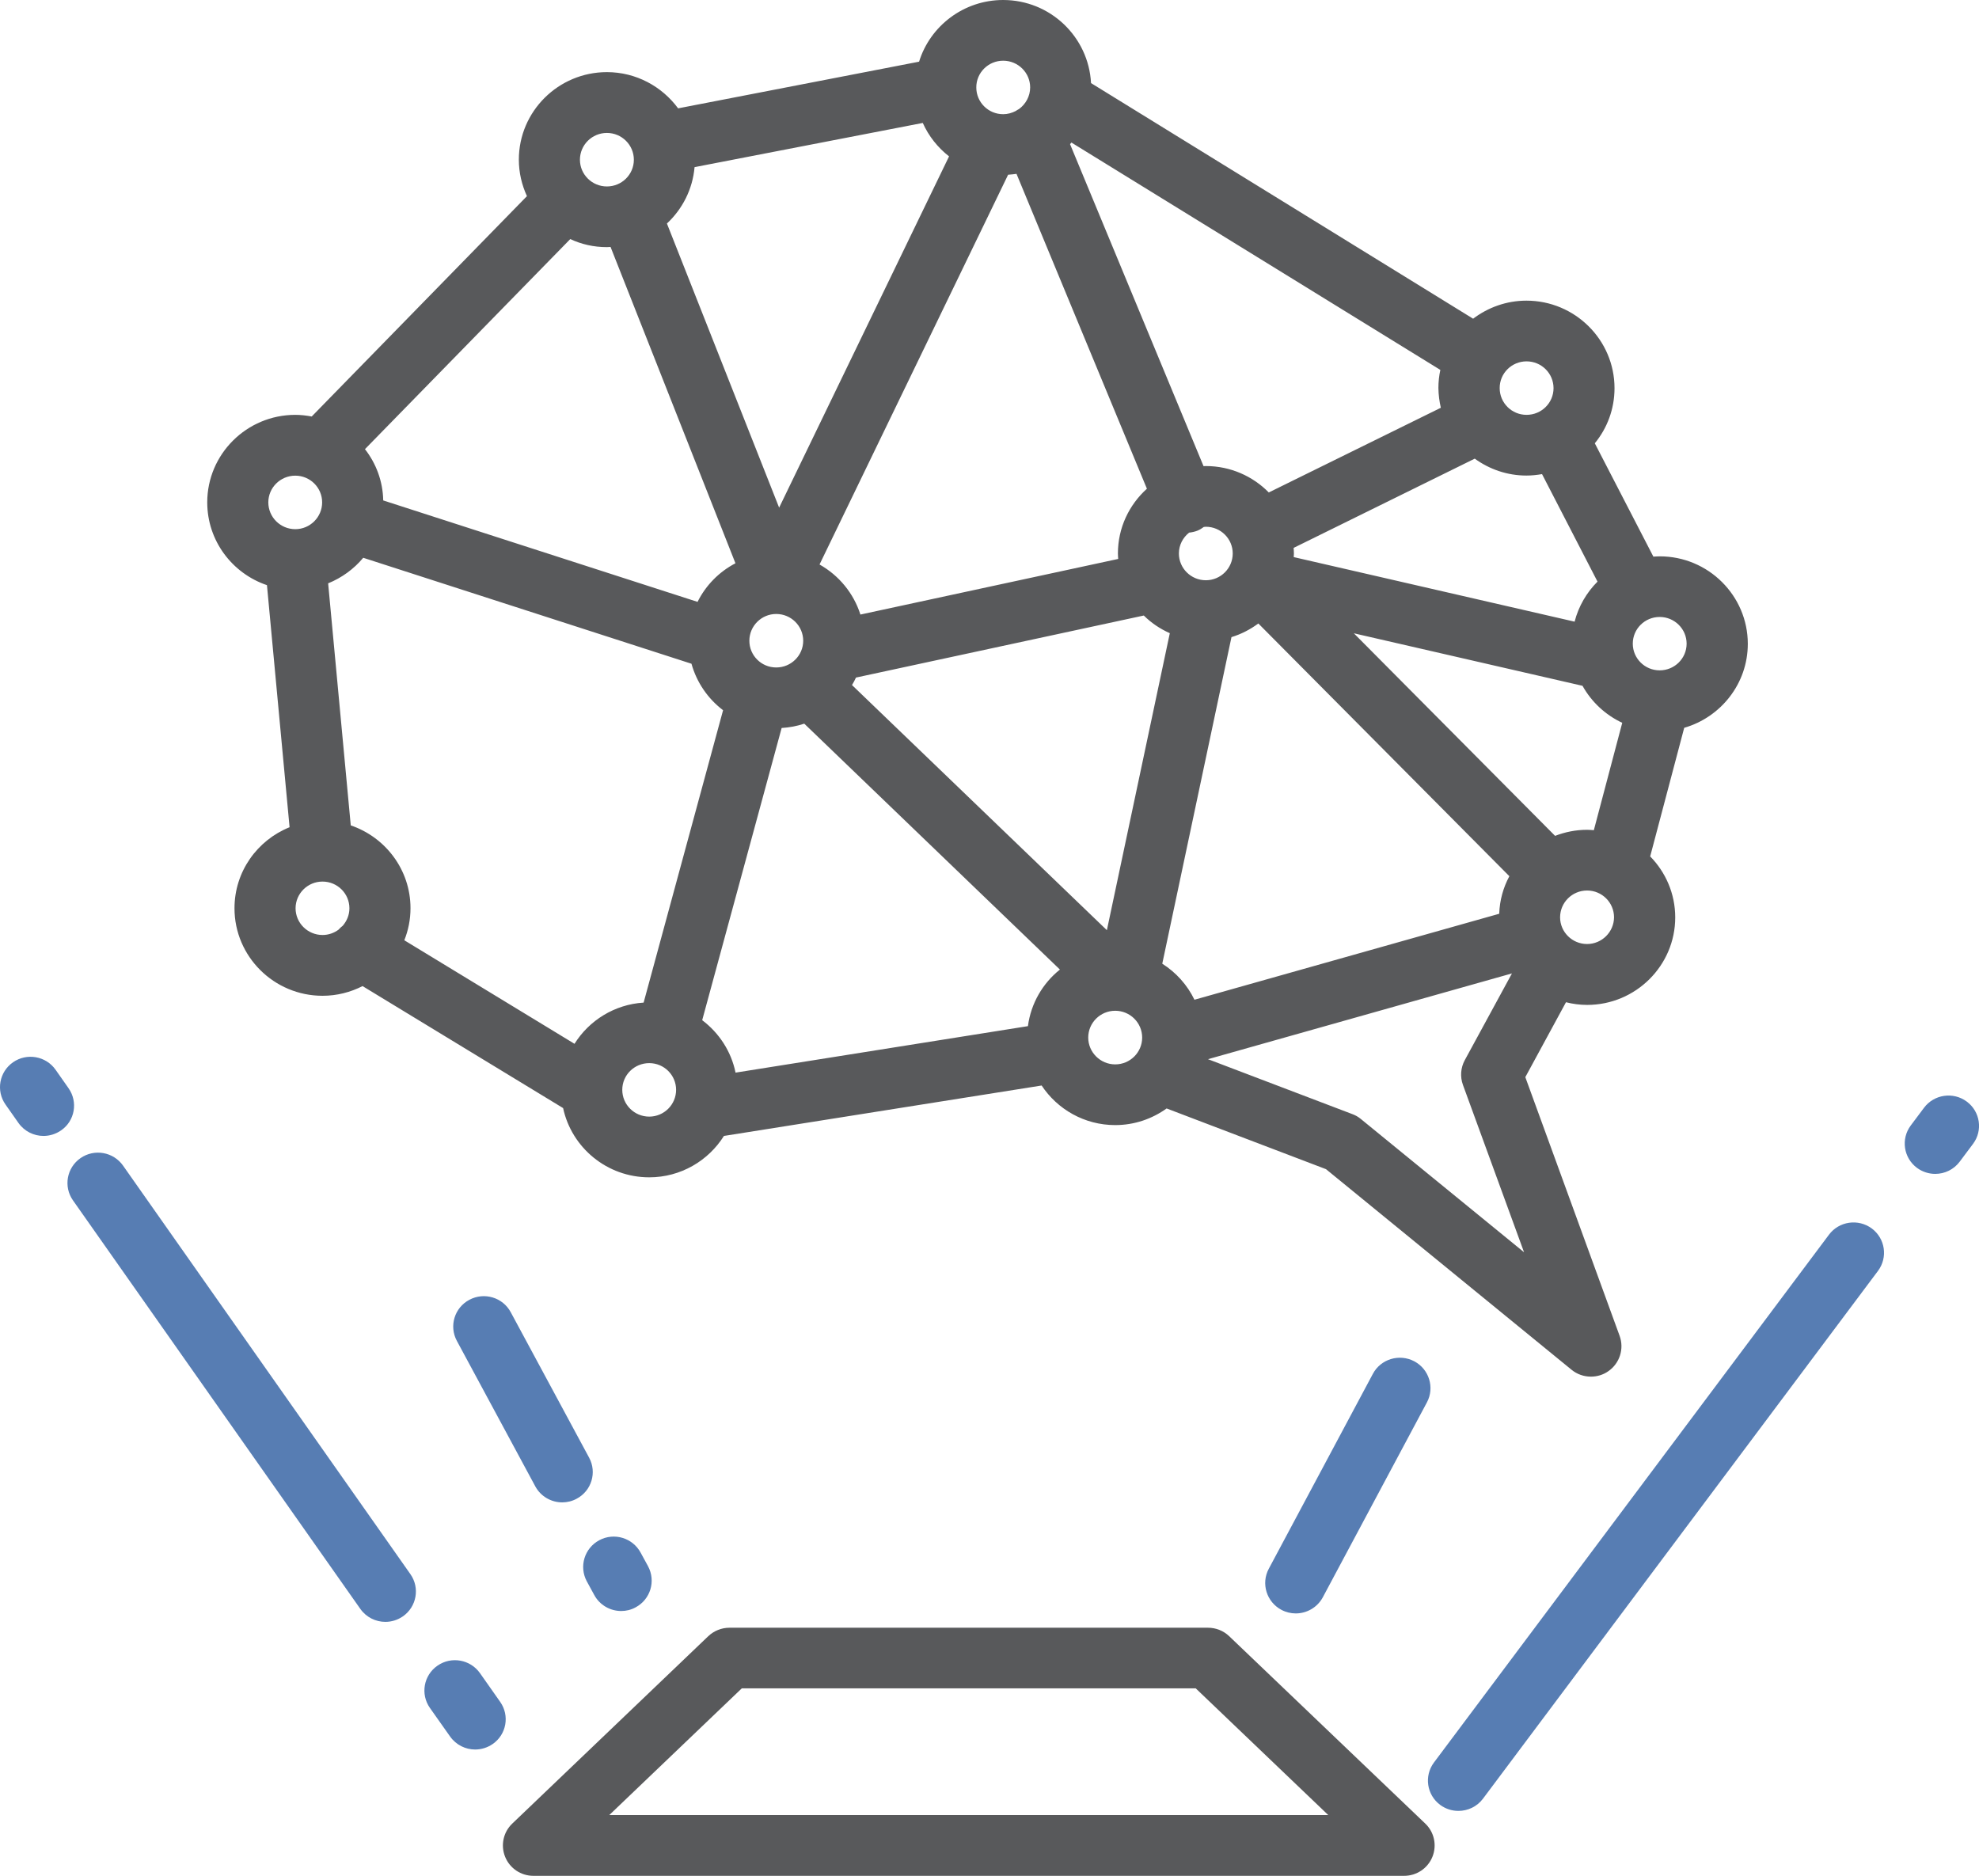 <svg width="96" height="91" viewBox="0 0 96 91" fill="none" xmlns="http://www.w3.org/2000/svg">
<path d="M12.95 28.387L14.047 40.13C12.481 40.759 11.375 42.282 11.375 44.062C11.375 46.402 13.292 48.307 15.646 48.307C16.345 48.307 17.006 48.135 17.587 47.837L27.316 53.755C27.729 55.675 29.445 57.114 31.494 57.114C33.022 57.114 34.363 56.308 35.118 55.106L50.529 52.66C51.294 53.815 52.607 54.58 54.098 54.58C55.031 54.58 55.889 54.277 56.592 53.773L64.323 56.718L76.233 66.448C76.505 66.671 76.838 66.783 77.175 66.783C77.475 66.783 77.775 66.695 78.028 66.513C78.572 66.131 78.793 65.432 78.568 64.808L73.992 52.254L75.965 48.62C76.294 48.704 76.641 48.75 76.992 48.75C79.346 48.75 81.264 46.844 81.264 44.505C81.264 43.354 80.799 42.31 80.049 41.546L81.7 35.307C83.477 34.794 84.785 33.163 84.785 31.234C84.785 28.895 82.867 26.989 80.513 26.989C80.41 26.989 80.307 26.998 80.204 27.003L77.363 21.505C77.963 20.773 78.319 19.846 78.319 18.83C78.319 16.491 76.401 14.585 74.048 14.585C73.073 14.585 72.182 14.916 71.46 15.461L52.925 4.031C52.808 1.789 50.947 0 48.663 0C46.746 0 45.119 1.263 44.584 2.992L32.895 5.256C32.112 4.194 30.856 3.499 29.44 3.499C27.086 3.499 25.169 5.405 25.169 7.744C25.169 8.378 25.314 8.975 25.562 9.515L15.121 20.205C14.863 20.158 14.596 20.125 14.324 20.125C11.97 20.125 10.053 22.031 10.053 24.37C10.053 26.234 11.267 27.819 12.95 28.387ZM29.44 11.989C29.501 11.989 29.557 11.985 29.618 11.98L35.676 27.325C34.883 27.739 34.236 28.396 33.838 29.198L18.59 24.277C18.572 23.341 18.244 22.483 17.704 21.789L27.663 11.598C28.202 11.85 28.802 11.989 29.44 11.989ZM69.894 19.781L61.548 23.89C60.774 23.103 59.691 22.609 58.495 22.609C58.458 22.609 58.42 22.614 58.383 22.614L51.908 6.994C51.931 6.966 51.955 6.943 51.974 6.915L69.87 17.945C69.809 18.229 69.776 18.523 69.776 18.825C69.781 19.156 69.823 19.473 69.894 19.781ZM76.767 33.27C77.203 34.053 77.878 34.682 78.694 35.065L77.316 40.274C77.208 40.265 77.1 40.255 76.988 40.255C76.439 40.255 75.918 40.363 75.436 40.549L65.674 30.722L76.767 33.27ZM73.218 42.506C72.922 43.056 72.749 43.671 72.726 44.328L57.942 48.499C57.595 47.781 57.051 47.175 56.381 46.751L59.738 30.908C60.212 30.764 60.652 30.535 61.041 30.246L73.218 42.506ZM49.864 49.78L35.681 52.035C35.47 51.001 34.879 50.106 34.063 49.491L37.917 35.316C38.297 35.293 38.667 35.223 39.014 35.106L51.416 47.035C50.581 47.702 50.009 48.676 49.864 49.78ZM27.869 50.637L19.613 45.614C19.805 45.134 19.913 44.608 19.913 44.058C19.913 42.194 18.698 40.614 17.015 40.041L15.918 28.299C16.584 28.028 17.17 27.6 17.62 27.059L33.543 32.199C33.796 33.107 34.34 33.895 35.076 34.454L31.222 48.638C29.806 48.727 28.577 49.505 27.869 50.637ZM55.485 29.86C55.846 30.218 56.273 30.507 56.747 30.717L53.694 45.125L41.33 33.233C41.401 33.117 41.466 32.996 41.523 32.87L55.485 29.86ZM58.083 25.745C58.2 25.698 58.303 25.633 58.397 25.563C58.43 25.559 58.463 25.554 58.495 25.554C59.218 25.554 59.799 26.137 59.799 26.849C59.799 27.567 59.213 28.149 58.495 28.149C57.773 28.149 57.187 27.567 57.187 26.849C57.187 26.439 57.384 26.076 57.684 25.838C57.82 25.824 57.952 25.796 58.083 25.745ZM37.654 32.38C36.932 32.38 36.351 31.798 36.351 31.085C36.351 30.367 36.937 29.785 37.654 29.785C38.377 29.785 38.963 30.367 38.963 31.085C38.963 31.798 38.377 32.38 37.654 32.38ZM55.636 23.709C54.773 24.487 54.229 25.605 54.229 26.849C54.229 26.938 54.238 27.026 54.243 27.115L41.738 29.813C41.41 28.779 40.693 27.912 39.755 27.385L48.903 8.476C49.038 8.467 49.175 8.453 49.31 8.434L55.636 23.709ZM46.038 7.586L37.795 24.627L32.352 10.843C33.102 10.144 33.599 9.184 33.693 8.108L44.763 5.964C45.048 6.603 45.489 7.157 46.038 7.586ZM14.338 44.062C14.338 43.349 14.924 42.767 15.641 42.767C15.641 42.767 15.641 42.767 15.646 42.767C16.368 42.767 16.95 43.349 16.95 44.062C16.95 44.389 16.823 44.682 16.626 44.91C16.551 44.967 16.481 45.032 16.42 45.102C16.204 45.26 15.937 45.358 15.646 45.358C14.924 45.358 14.338 44.775 14.338 44.062ZM31.494 54.169C30.772 54.169 30.186 53.587 30.186 52.869C30.186 52.152 30.772 51.574 31.494 51.574C32.216 51.574 32.797 52.156 32.797 52.869C32.797 53.587 32.211 54.169 31.494 54.169ZM52.789 50.334C52.789 49.617 53.376 49.034 54.098 49.034C54.82 49.034 55.406 49.617 55.406 50.334C55.406 51.052 54.82 51.635 54.098 51.635C53.376 51.635 52.789 51.047 52.789 50.334ZM66.016 54.286C65.894 54.183 65.754 54.104 65.603 54.048L58.599 51.383L73.344 47.222L71.056 51.429C70.855 51.798 70.822 52.236 70.967 52.632L73.931 60.749L66.016 54.286ZM76.988 45.796C76.266 45.796 75.679 45.213 75.679 44.501C75.679 43.783 76.266 43.2 76.988 43.2C77.71 43.2 78.296 43.783 78.296 44.501C78.291 45.213 77.705 45.796 76.988 45.796ZM81.817 31.225C81.817 31.942 81.231 32.52 80.509 32.52C79.787 32.52 79.205 31.938 79.205 31.225C79.205 30.507 79.791 29.93 80.509 29.93C81.231 29.93 81.817 30.512 81.817 31.225ZM76.383 30.158L62.758 27.026C62.758 26.966 62.767 26.91 62.767 26.849C62.767 26.761 62.758 26.672 62.753 26.579L71.539 22.25C72.247 22.763 73.11 23.07 74.048 23.07C74.306 23.07 74.559 23.042 74.803 23L77.494 28.215C76.964 28.746 76.575 29.412 76.383 30.158ZM74.052 17.53C74.775 17.53 75.361 18.112 75.361 18.83C75.361 19.548 74.775 20.125 74.052 20.125C73.33 20.125 72.749 19.543 72.749 18.83C72.744 18.112 73.33 17.53 74.052 17.53ZM48.663 2.945C49.386 2.945 49.972 3.527 49.972 4.24C49.972 4.669 49.756 5.051 49.432 5.289C49.376 5.321 49.32 5.349 49.268 5.387C49.085 5.48 48.884 5.54 48.663 5.54C47.941 5.54 47.36 4.958 47.36 4.245C47.355 3.527 47.941 2.945 48.663 2.945ZM29.44 6.449C30.162 6.449 30.748 7.032 30.748 7.749C30.748 8.467 30.162 9.045 29.44 9.045C28.718 9.045 28.132 8.462 28.132 7.749C28.132 7.032 28.718 6.449 29.44 6.449ZM14.324 23.075C15.046 23.075 15.627 23.657 15.627 24.37C15.627 25.088 15.041 25.671 14.324 25.671C13.602 25.671 13.016 25.088 13.016 24.37C13.016 23.657 13.602 23.075 14.324 23.075Z" fill="#58595B"/>
<path d="M59.626 79.374C59.349 79.108 58.978 78.964 58.599 78.964H35.385C35.001 78.964 34.635 79.113 34.358 79.374L24.85 88.465C24.414 88.88 24.278 89.518 24.503 90.077C24.728 90.636 25.272 91 25.877 91H68.112C68.717 91 69.261 90.636 69.486 90.077C69.711 89.518 69.575 88.88 69.139 88.465L59.626 79.374ZM29.557 88.05L35.985 81.904H58.003L64.431 88.05H29.557Z" fill="#58595B"/>
<path d="M24.264 82.561L23.284 81.168C22.815 80.502 21.891 80.338 21.221 80.805C20.55 81.27 20.386 82.188 20.855 82.855L21.835 84.243C22.126 84.653 22.585 84.872 23.049 84.872C23.345 84.872 23.64 84.784 23.898 84.607C24.569 84.145 24.733 83.228 24.264 82.561Z" fill="#577DB3"/>
<path d="M5.969 56.546C5.5 55.88 4.576 55.716 3.906 56.182C3.235 56.648 3.071 57.566 3.54 58.233L17.479 78.05C17.77 78.461 18.23 78.68 18.694 78.68C18.989 78.68 19.284 78.591 19.542 78.414C20.213 77.948 20.377 77.03 19.908 76.364L5.969 56.546Z" fill="#577DB3"/>
<path d="M3.324 52.79L2.696 51.895C2.227 51.229 1.303 51.066 0.633 51.532C-0.037 51.998 -0.202 52.916 0.267 53.582L0.896 54.477C1.186 54.887 1.646 55.106 2.11 55.106C2.405 55.106 2.701 55.017 2.959 54.84C3.634 54.379 3.793 53.456 3.324 52.79Z" fill="#577DB3"/>
<path d="M95.404 53.438C94.748 52.953 93.82 53.088 93.332 53.741L92.69 54.598C92.202 55.251 92.338 56.173 92.995 56.658C93.262 56.853 93.571 56.947 93.876 56.947C94.331 56.947 94.776 56.742 95.067 56.35L95.709 55.493C96.197 54.845 96.061 53.922 95.404 53.438Z" fill="#577DB3"/>
<path d="M90.796 59.593C90.139 59.109 89.211 59.244 88.723 59.896L69.561 85.501C69.073 86.154 69.209 87.076 69.865 87.561C70.133 87.757 70.442 87.85 70.747 87.85C71.202 87.85 71.647 87.645 71.938 87.258L91.1 61.653C91.588 61.001 91.452 60.078 90.796 59.593Z" fill="#577DB3"/>
<path d="M28.826 77.375C29.093 77.869 29.604 78.153 30.134 78.153C30.373 78.153 30.612 78.097 30.832 77.976C31.555 77.589 31.822 76.699 31.437 75.982L31.076 75.32C30.687 74.603 29.792 74.332 29.07 74.719C28.348 75.106 28.08 75.996 28.465 76.713L28.826 77.375Z" fill="#577DB3"/>
<path d="M24.775 63.657C24.39 62.939 23.49 62.669 22.768 63.056C22.046 63.438 21.774 64.332 22.163 65.05L25.966 72.105C26.233 72.599 26.744 72.883 27.274 72.883C27.508 72.883 27.752 72.827 27.973 72.706C28.695 72.324 28.966 71.429 28.577 70.712L24.775 63.657Z" fill="#577DB3"/>
<path d="M66.597 66.648L61.548 76.103C61.163 76.82 61.44 77.715 62.162 78.097C62.382 78.214 62.621 78.27 62.856 78.27C63.386 78.27 63.901 77.985 64.169 77.487L69.219 68.032C69.603 67.315 69.326 66.42 68.604 66.038C67.877 65.656 66.977 65.931 66.597 66.648Z" fill="#577DB3"/>
</svg>

